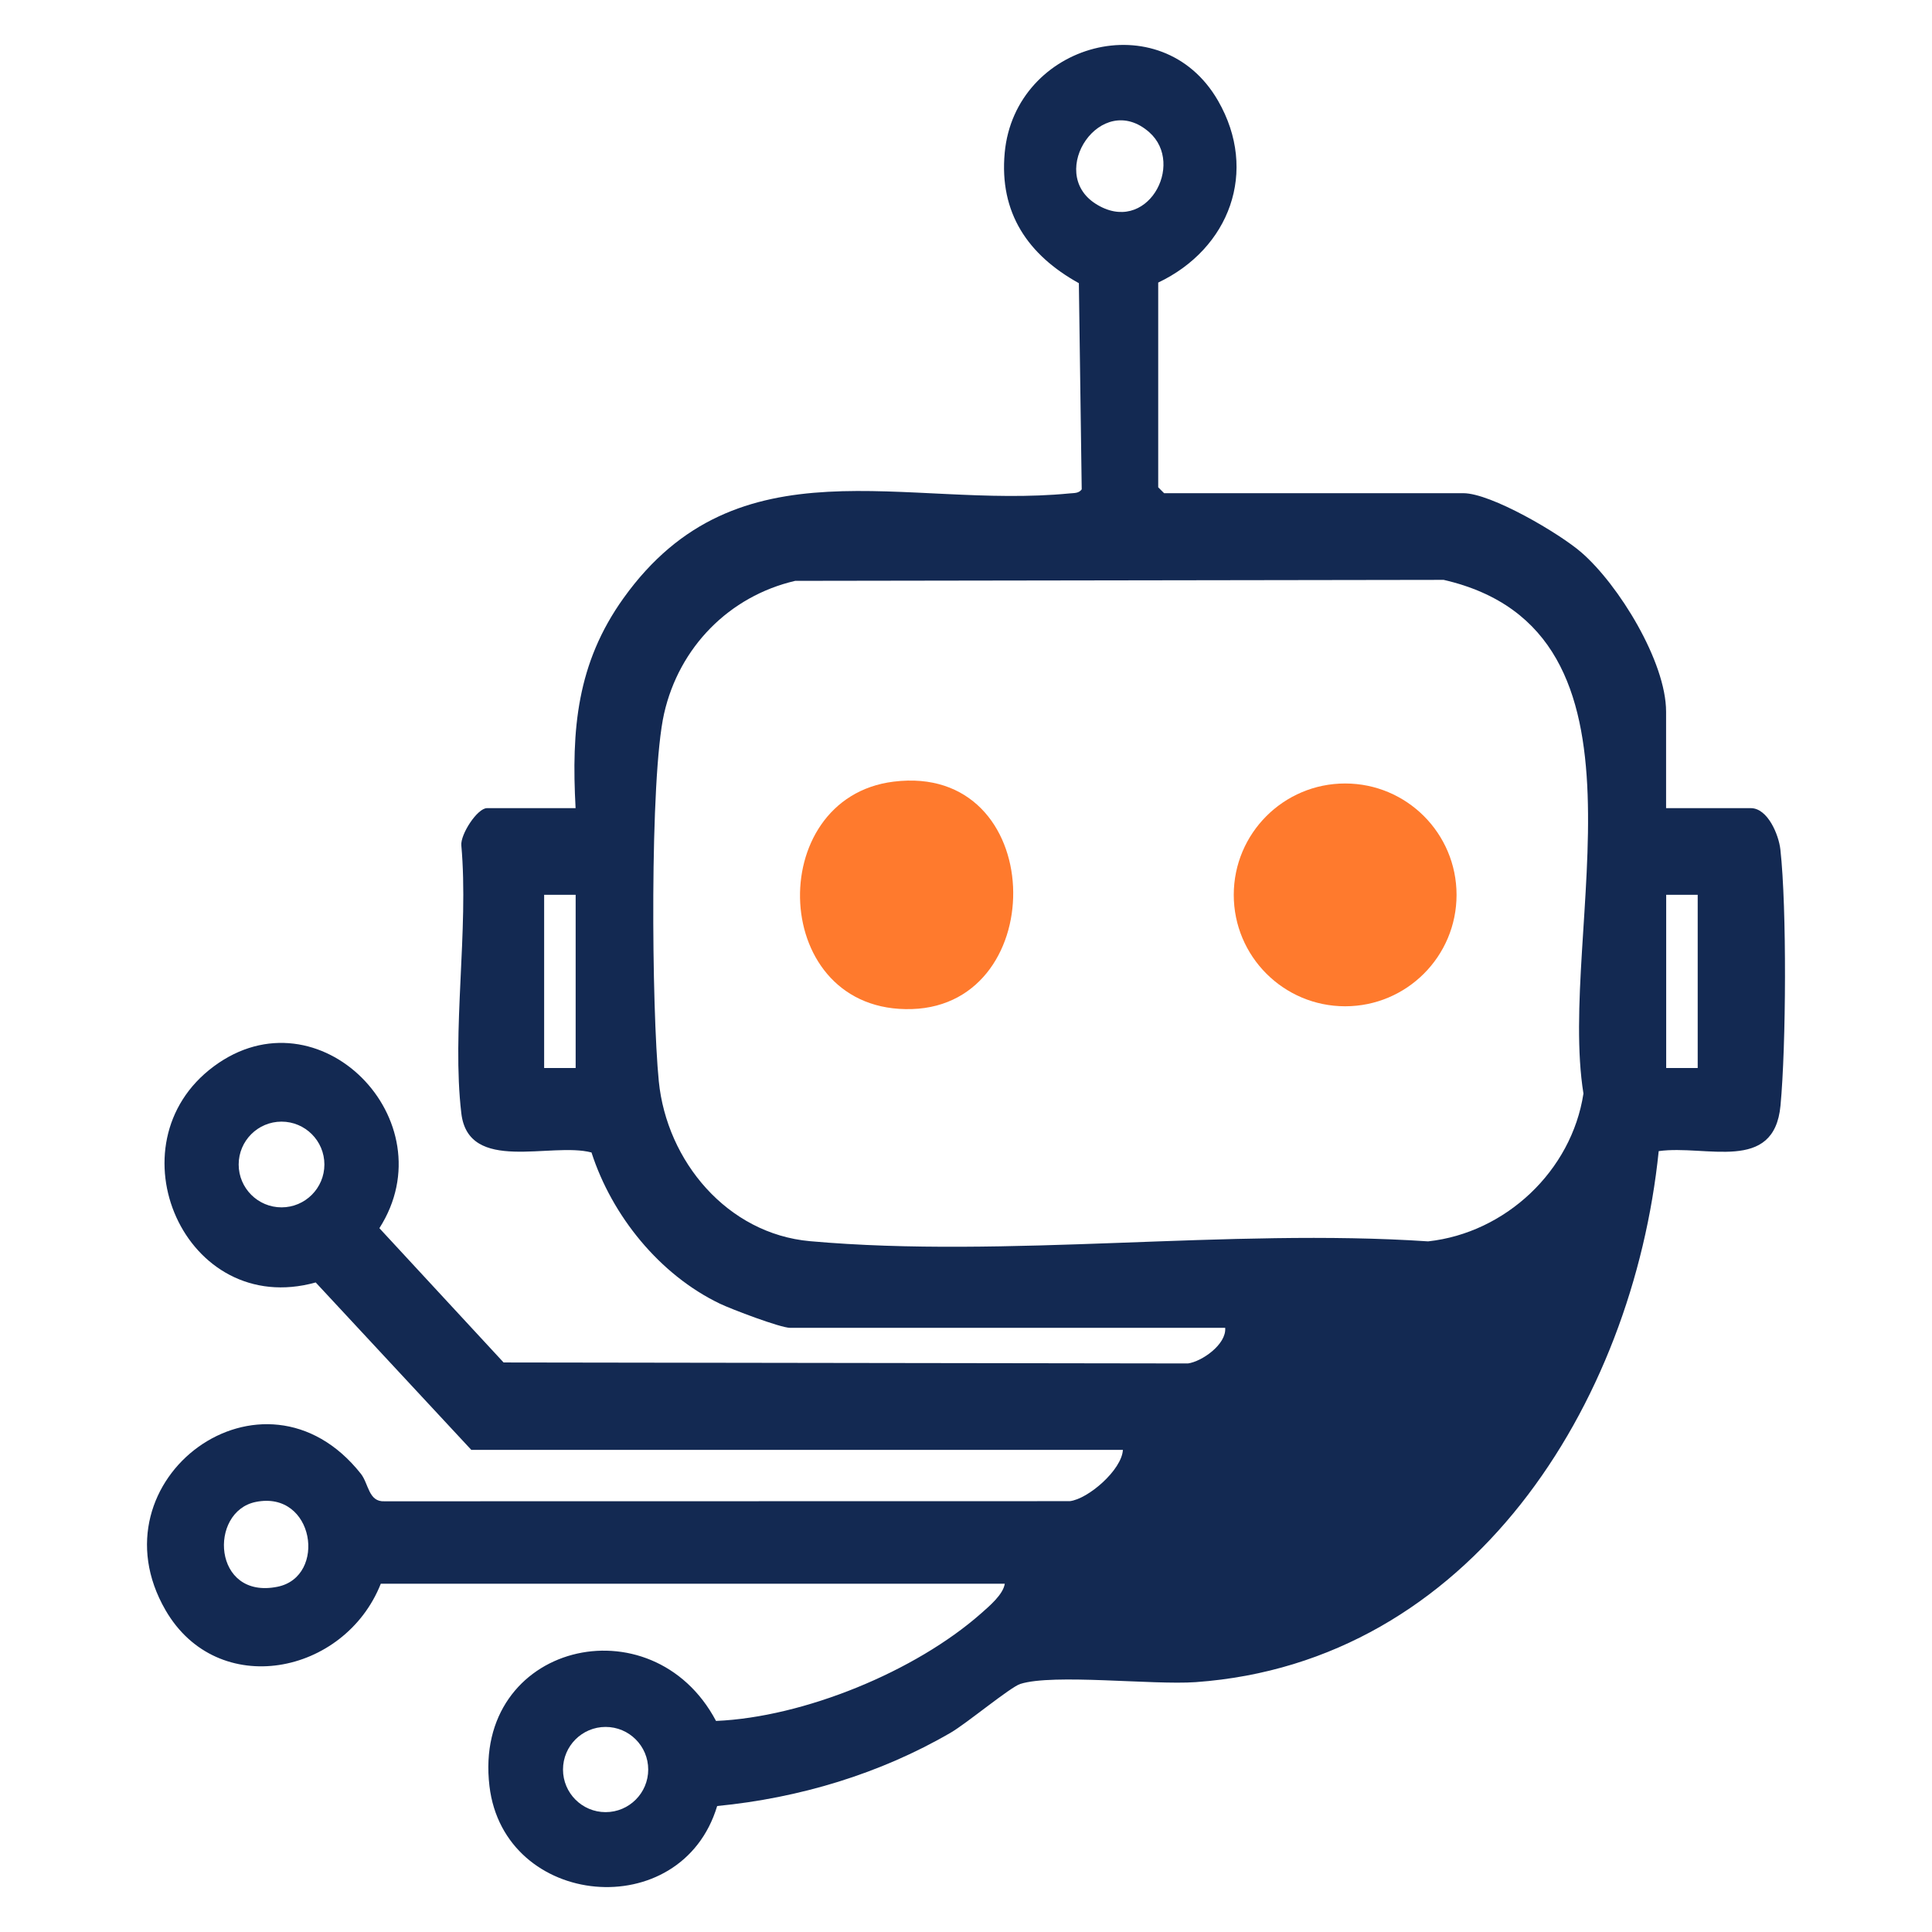 <?xml version="1.0" encoding="UTF-8"?>
<svg id="favicon" xmlns="http://www.w3.org/2000/svg" viewBox="0 0 609.45 609.45">
  <defs>
    <style>
      .cls-1 {
        fill: #ff7a2d;
      }

      .cls-2 {
        fill: #132952;
      }
    </style>
  </defs>
  <path class="cls-2" d="M525.6,254.93h26.7c5.31,0,8.8,8.36,9.32,13.04,2.06,18.53,1.81,61.96.04,80.78-2.01,21.43-23.46,12.28-38.42,14.37-8.19,79.91-59.25,161.32-146.07,167.51-13.53.96-44.92-2.73-55.32.57-3.12.99-16.94,12.46-21.91,15.35-22.39,13.03-47.87,20.65-73.71,23.16-11.3,37.56-67.25,32.29-71.83-6.29-5.35-45.03,51.3-58.59,71.47-20.55,27.69-1.18,62.88-15.6,83.65-33.95,2.57-2.27,6.93-5.93,7.44-9.33H120.12c-11.42,28.8-51.48,36.77-67.92,8.31-23.79-41.18,30.95-81.77,61.63-43.01,2.5,3.16,2.39,8.94,7.46,8.69l216.19-.04c5.78-.68,16.38-9.83,16.74-16.17h-205.54l-49.09-52.82c-41.32,11.49-65.21-43.63-32.15-68.16,33.11-24.57,73.96,17.06,52.24,51.04l39.18,42.36,215.89.31c4.35-.6,12.16-5.98,11.74-11.23h-137.23c-3.05,0-18.52-5.87-22.18-7.63-19.02-9.13-34.05-27.73-40.49-47.69-12.78-3.38-38.8,6.75-41.06-12.34-3.08-26,2.38-57.86,0-84.51-.34-3.45,5.03-11.77,8.1-11.77h27.94c-1.34-24.83.38-45.65,15.11-66.23,36.15-50.51,88.95-27.97,140.81-33.06,1.37-.13,2.82.01,3.74-1.27l-.9-65.04c-16.04-8.88-25.16-22.17-23.39-41.17,3.24-34.65,49.44-47.37,67.29-16.39,12.84,22.29,3.6,46.68-18.87,57.37v64.58l1.86,1.86h94.39c8.74,0,30.26,12.64,37.22,18.67,11.75,10.16,26.74,34.5,26.74,50.26v30.43ZM362.53,41.71c-15.18-13.39-32.49,12.58-16.96,22.54,16.06,10.3,28.46-12.39,16.96-22.54ZM250.84,183.23c-20.85,4.85-36.61,20.96-41.35,41.86-4.6,20.27-3.92,93.52-1.67,116.01,2.52,25.2,21.58,48.09,47.68,50.43,62.09,5.55,132.09-4.15,195,.06,24.43-2.66,45.27-22.22,49-46.63-8.32-51.77,26.53-145.79-44.09-162.04l-204.58.31ZM181.59,282.26h-9.94v54.64h9.94v-54.64ZM525.6,282.26v54.64h9.94v-54.64h-9.94ZM102.33,367.34c0-7.47-6.06-13.52-13.52-13.52s-13.52,6.06-13.52,13.52,6.06,13.52,13.52,13.52,13.52-6.06,13.52-13.52ZM80.67,473.79c-14.96,3.04-13.61,30.91,6.88,26.75,15.67-3.18,11.66-30.51-6.88-26.75ZM204.48,558.2c0-7.42-6.02-13.44-13.44-13.44s-13.44,6.02-13.44,13.44,6.02,13.44,13.44,13.44,13.44-6.02,13.44-13.44Z"/>
  <circle class="cls-1" cx="424.33" cy="282.29" r="35.14"/>
  <path class="cls-1" d="M281.88,246.57c48.6-6.03,49.96,70.33,5.82,71.74-44.98,1.43-47.13-66.61-5.82-71.74Z"/>
</svg>